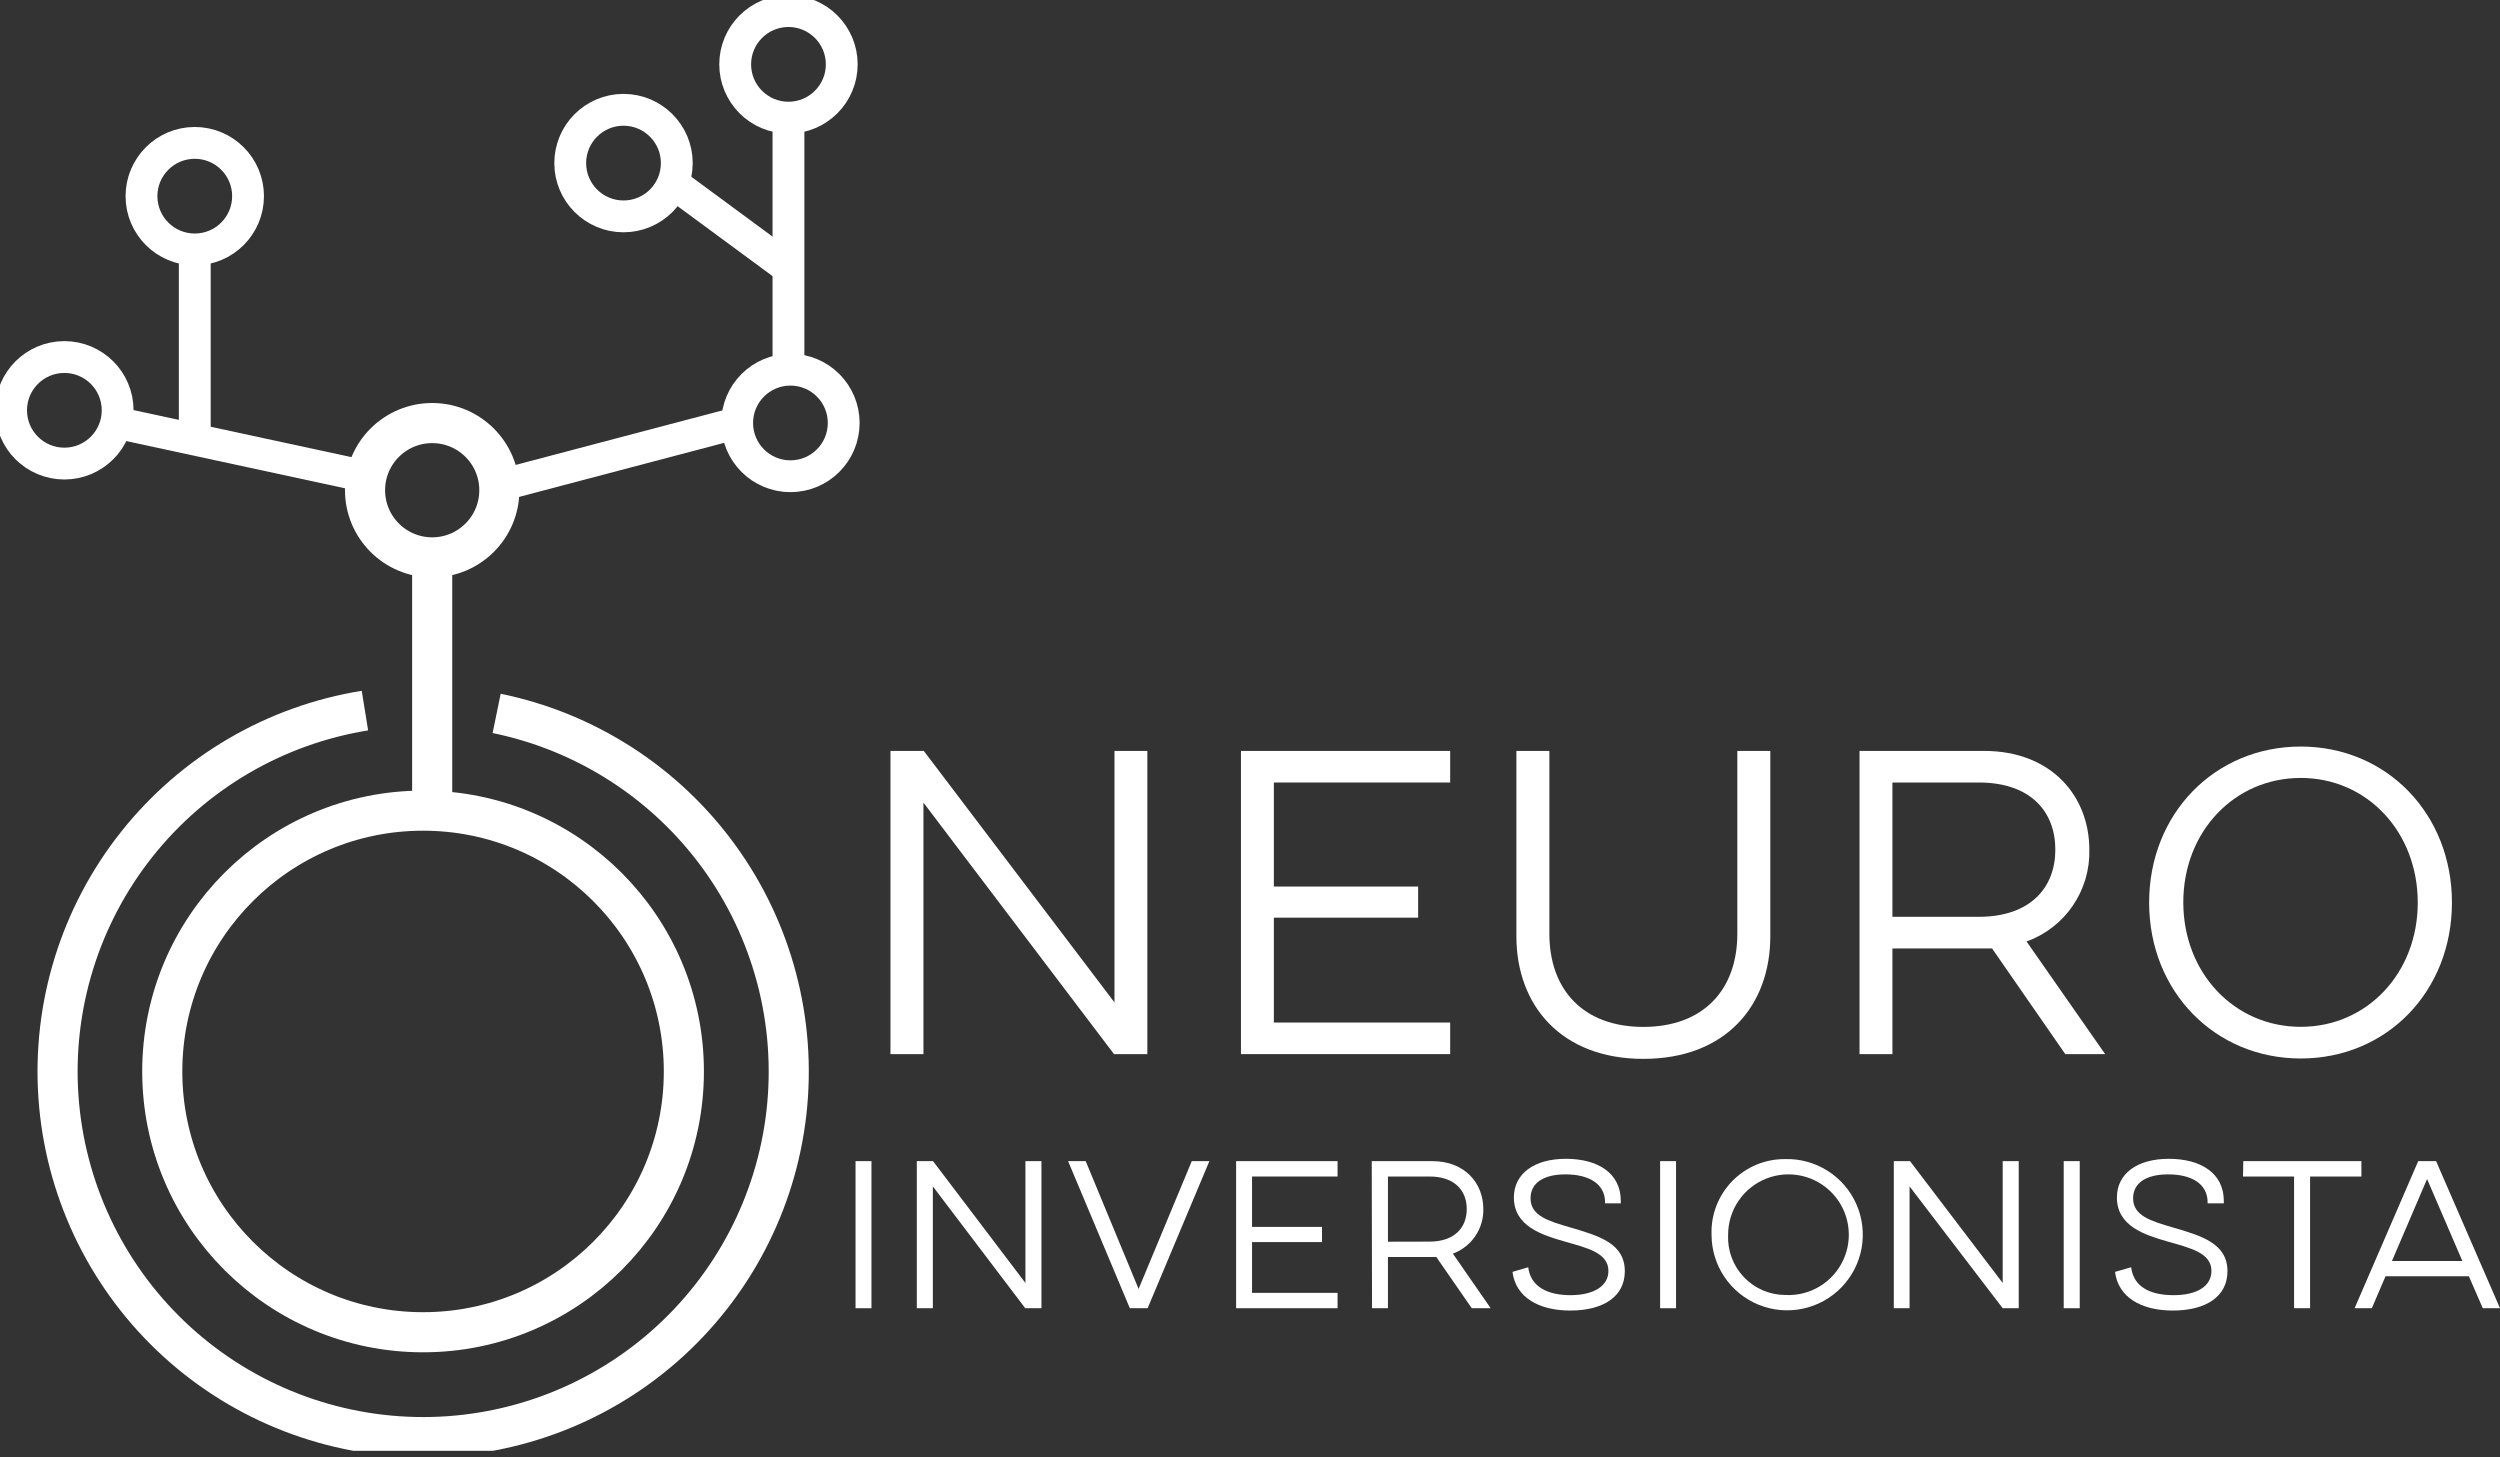 <svg xmlns="http://www.w3.org/2000/svg" width="187" height="109" viewBox="0 0 187 109" fill="none"><rect x="0" y="0" width="187" height="109" fill="#333333" stroke="none"/><g clip-path="url(#clip0_4_5742)"><path d="M37.149 53.362C43.834 54.733 49.765 58.555 53.776 64.076C57.788 69.597 59.59 76.419 58.828 83.201C58.067 89.983 54.797 96.235 49.662 100.729C44.526 105.223 37.896 107.635 31.073 107.49C24.25 107.346 17.727 104.655 12.787 99.947C7.847 95.239 4.845 88.853 4.372 82.046C3.899 75.237 5.989 68.499 10.231 63.153C14.473 57.806 20.56 54.24 27.297 53.153" stroke="white" stroke-width="3" stroke-miterlimit="10"></path><path d="M31.645 99.652C42.419 99.652 51.153 90.918 51.153 80.144C51.153 69.37 42.419 60.636 31.645 60.636C20.871 60.636 12.137 69.37 12.137 80.144C12.137 90.918 20.871 99.652 31.645 99.652Z" stroke="white" stroke-width="3" stroke-miterlimit="10"></path><path d="M32.328 41.692V60.636" stroke="white" stroke-width="3" stroke-miterlimit="10"></path><path d="M32.328 41.692C35.102 41.692 37.351 39.443 37.351 36.668C37.351 33.894 35.102 31.645 32.328 31.645C29.553 31.645 27.305 33.894 27.305 36.668C27.305 39.443 29.553 41.692 32.328 41.692Z" stroke="white" stroke-width="3" stroke-miterlimit="10"></path><path d="M59.124 35.623C61.325 35.623 63.109 33.839 63.109 31.638C63.109 29.437 61.325 27.653 59.124 27.653C56.923 27.653 55.139 29.437 55.139 31.638C55.139 33.839 56.923 35.623 59.124 35.623Z" stroke="white" stroke-width="2.38" stroke-miterlimit="10"></path><path d="M4.814 34.676C7.015 34.676 8.8 32.892 8.8 30.691C8.8 28.49 7.015 26.706 4.814 26.706C2.613 26.706 0.829 28.49 0.829 30.691C0.829 32.892 2.613 34.676 4.814 34.676Z" stroke="white" stroke-width="2.38" stroke-miterlimit="10"></path><path d="M14.568 18.658C16.769 18.658 18.554 16.874 18.554 14.673C18.554 12.472 16.769 10.688 14.568 10.688C12.367 10.688 10.583 12.472 10.583 14.673C10.583 16.874 12.367 18.658 14.568 18.658Z" stroke="white" stroke-width="2.38" stroke-miterlimit="10"></path><path d="M46.639 16.185C48.84 16.185 50.624 14.401 50.624 12.2C50.624 9.999 48.84 8.214 46.639 8.214C44.438 8.214 42.653 9.999 42.653 12.2C42.653 14.401 44.438 16.185 46.639 16.185Z" stroke="white" stroke-width="2.38" stroke-miterlimit="10"></path><path d="M58.977 8.8C61.178 8.8 62.963 7.015 62.963 4.814C62.963 2.613 61.178 0.829 58.977 0.829C56.776 0.829 54.992 2.613 54.992 4.814C54.992 7.015 56.776 8.8 58.977 8.8Z" stroke="white" stroke-width="2.38" stroke-miterlimit="10"></path><path d="M37.351 36.327L55.132 31.638" stroke="white" stroke-width="2.38" stroke-miterlimit="10"></path><path d="M27.297 35.63L8.807 31.638" stroke="white" stroke-width="2.38" stroke-miterlimit="10"></path><path d="M58.977 27.653V8.807" stroke="white" stroke-width="2.38" stroke-miterlimit="10"></path><path d="M50.338 13.69L58.768 19.898" stroke="white" stroke-width="2.38" stroke-miterlimit="10"></path><path d="M14.569 18.658V32.662" stroke="white" stroke-width="2.38" stroke-miterlimit="10"></path><path d="M66.607 78.848V56.169H69.101L83.363 74.981V56.169H85.822V78.848H83.328L69.073 60.036V78.848H66.607Z" fill="white"></path><path d="M92.824 56.169H108.473V58.531H95.284V66.314H106.076V68.641H95.284V76.486H108.473V78.848H92.824V56.169Z" fill="white"></path><path d="M132.419 56.169V70.034C132.419 75.218 129.082 79.203 122.923 79.203C116.764 79.203 113.426 75.19 113.426 70.034V56.169H115.893V69.846C115.893 74.026 118.422 76.813 122.923 76.813C127.423 76.813 129.952 74.026 129.952 69.846V56.169H132.419Z" fill="white"></path><path d="M139.093 56.169H148.409C153.467 56.169 156.282 59.569 156.282 63.555C156.32 65.048 155.887 66.516 155.044 67.749C154.201 68.982 152.991 69.918 151.586 70.424L157.466 78.848H154.484L149.008 70.947H141.553V78.848H139.093V56.169ZM148.005 68.578C151.892 68.578 153.739 66.376 153.739 63.555C153.739 60.733 151.92 58.531 148.005 58.531H141.553V68.578H148.005Z" fill="white"></path><path d="M172.097 55.842C178.514 55.842 183.405 60.866 183.405 67.512C183.405 74.159 178.528 79.175 172.097 79.175C165.666 79.175 160.755 74.152 160.755 67.512C160.755 60.873 165.659 55.842 172.097 55.842ZM172.097 76.807C177.051 76.807 180.848 72.793 180.848 67.512C180.848 62.231 177.065 58.19 172.097 58.19C167.13 58.19 163.311 62.21 163.311 67.492C163.311 72.773 167.123 76.807 172.097 76.807Z" fill="white"></path><path d="M65.185 86.853V97.855H63.994V86.853H65.185Z" fill="white"></path><path d="M68.578 97.855V86.853H69.791L76.702 95.967V86.853H77.9V97.855H76.688L69.777 88.742V97.855H68.578Z" fill="white"></path><path d="M84.512 97.855L79.893 86.853H81.21L85.167 96.412L89.145 86.853H90.462L85.843 97.855H84.512Z" fill="white"></path><path d="M92.462 86.853H100.049V88.003H93.653V91.772H98.886V92.908H93.653V96.705H100.049V97.855H92.462V86.853Z" fill="white"></path><path d="M102.606 86.853H107.135C109.58 86.853 110.953 88.505 110.953 90.442C110.966 91.165 110.753 91.874 110.345 92.47C109.937 93.067 109.353 93.522 108.675 93.772L111.503 97.855H110.089L107.434 94.023H103.818V97.855H102.627L102.606 86.853ZM106.926 92.873C108.814 92.873 109.713 91.807 109.713 90.442C109.713 89.076 108.835 88.003 106.926 88.003H103.818V92.88L106.926 92.873Z" fill="white"></path><path d="M114.311 94.789C114.485 96.238 115.739 96.879 117.481 96.879C119.223 96.879 120.31 96.183 120.31 95.068C120.31 93.716 118.742 93.354 117.042 92.866C115.342 92.378 113.238 91.724 113.238 89.571C113.238 87.808 114.736 86.679 117.126 86.679C119.516 86.679 121.236 87.745 121.236 89.835V90.01H120.059V89.933C120.059 88.539 118.833 87.843 117.105 87.843C115.377 87.843 114.485 88.539 114.485 89.633C114.485 90.943 115.816 91.333 117.439 91.807C119.655 92.448 121.536 93.026 121.536 95.089C121.536 96.956 119.968 98.029 117.453 98.029C115.098 98.029 113.37 97.039 113.134 95.137L114.311 94.789Z" fill="white"></path><path d="M125.368 86.853V97.855H124.177V86.853H125.368Z" fill="white"></path><path d="M133.527 86.7C134.652 86.669 135.76 86.975 136.71 87.578C137.661 88.181 138.41 89.053 138.861 90.084C139.313 91.115 139.447 92.257 139.247 93.364C139.046 94.471 138.52 95.494 137.735 96.3C136.95 97.107 135.943 97.661 134.841 97.892C133.74 98.123 132.595 98.02 131.552 97.597C130.509 97.174 129.616 96.449 128.988 95.516C128.359 94.582 128.023 93.483 128.023 92.357C127.996 91.62 128.119 90.885 128.385 90.197C128.65 89.509 129.052 88.882 129.566 88.353C130.081 87.824 130.697 87.405 131.377 87.121C132.058 86.837 132.789 86.694 133.527 86.7ZM133.527 96.865C134.429 96.915 135.325 96.694 136.1 96.229C136.875 95.764 137.493 95.077 137.873 94.257C138.253 93.438 138.379 92.523 138.233 91.631C138.088 90.739 137.678 89.911 137.057 89.255C136.436 88.598 135.633 88.143 134.75 87.948C133.868 87.754 132.947 87.828 132.108 88.162C131.268 88.497 130.548 89.075 130.041 89.823C129.534 90.571 129.263 91.454 129.263 92.357C129.235 92.936 129.324 93.515 129.525 94.058C129.726 94.602 130.035 95.099 130.433 95.52C130.832 95.942 131.311 96.278 131.843 96.509C132.374 96.74 132.947 96.861 133.527 96.865Z" fill="white"></path><path d="M141.657 97.855V86.853H142.87L149.802 95.967V86.853H151V97.855H149.802L142.835 88.742V97.855H141.657Z" fill="white"></path><path d="M155.564 86.853V97.855H154.366V86.853H155.564Z" fill="white"></path><path d="M159.41 94.789C159.584 96.238 160.803 96.879 162.587 96.879C164.371 96.879 165.416 96.183 165.416 95.068C165.416 93.716 163.841 93.354 162.141 92.866C160.441 92.378 158.344 91.724 158.344 89.571C158.344 87.808 159.835 86.679 162.225 86.679C164.614 86.679 166.342 87.745 166.342 89.835V90.01H165.13V89.933C165.13 88.539 163.911 87.843 162.183 87.843C160.455 87.843 159.556 88.539 159.556 89.633C159.556 90.943 160.894 91.333 162.51 91.807C164.726 92.448 166.614 93.026 166.614 95.089C166.614 96.956 165.039 98.029 162.524 98.029C160.169 98.029 158.441 97.039 158.205 95.137L159.41 94.789Z" fill="white"></path><path d="M167.798 86.853H176.633V88.003H172.794V97.855H171.596V88.003H167.777L167.798 86.853Z" fill="white"></path><path d="M182.22 86.853L187 97.855H185.711L184.673 95.465H178.437L177.413 97.855H176.124L180.883 86.853H182.22ZM178.918 94.322H184.185L181.545 88.191L178.918 94.322Z" fill="white"></path></g><defs><clipPath id="clip0_4_5742"><rect width="187" height="108.521" fill="white"></rect></clipPath></defs></svg>
